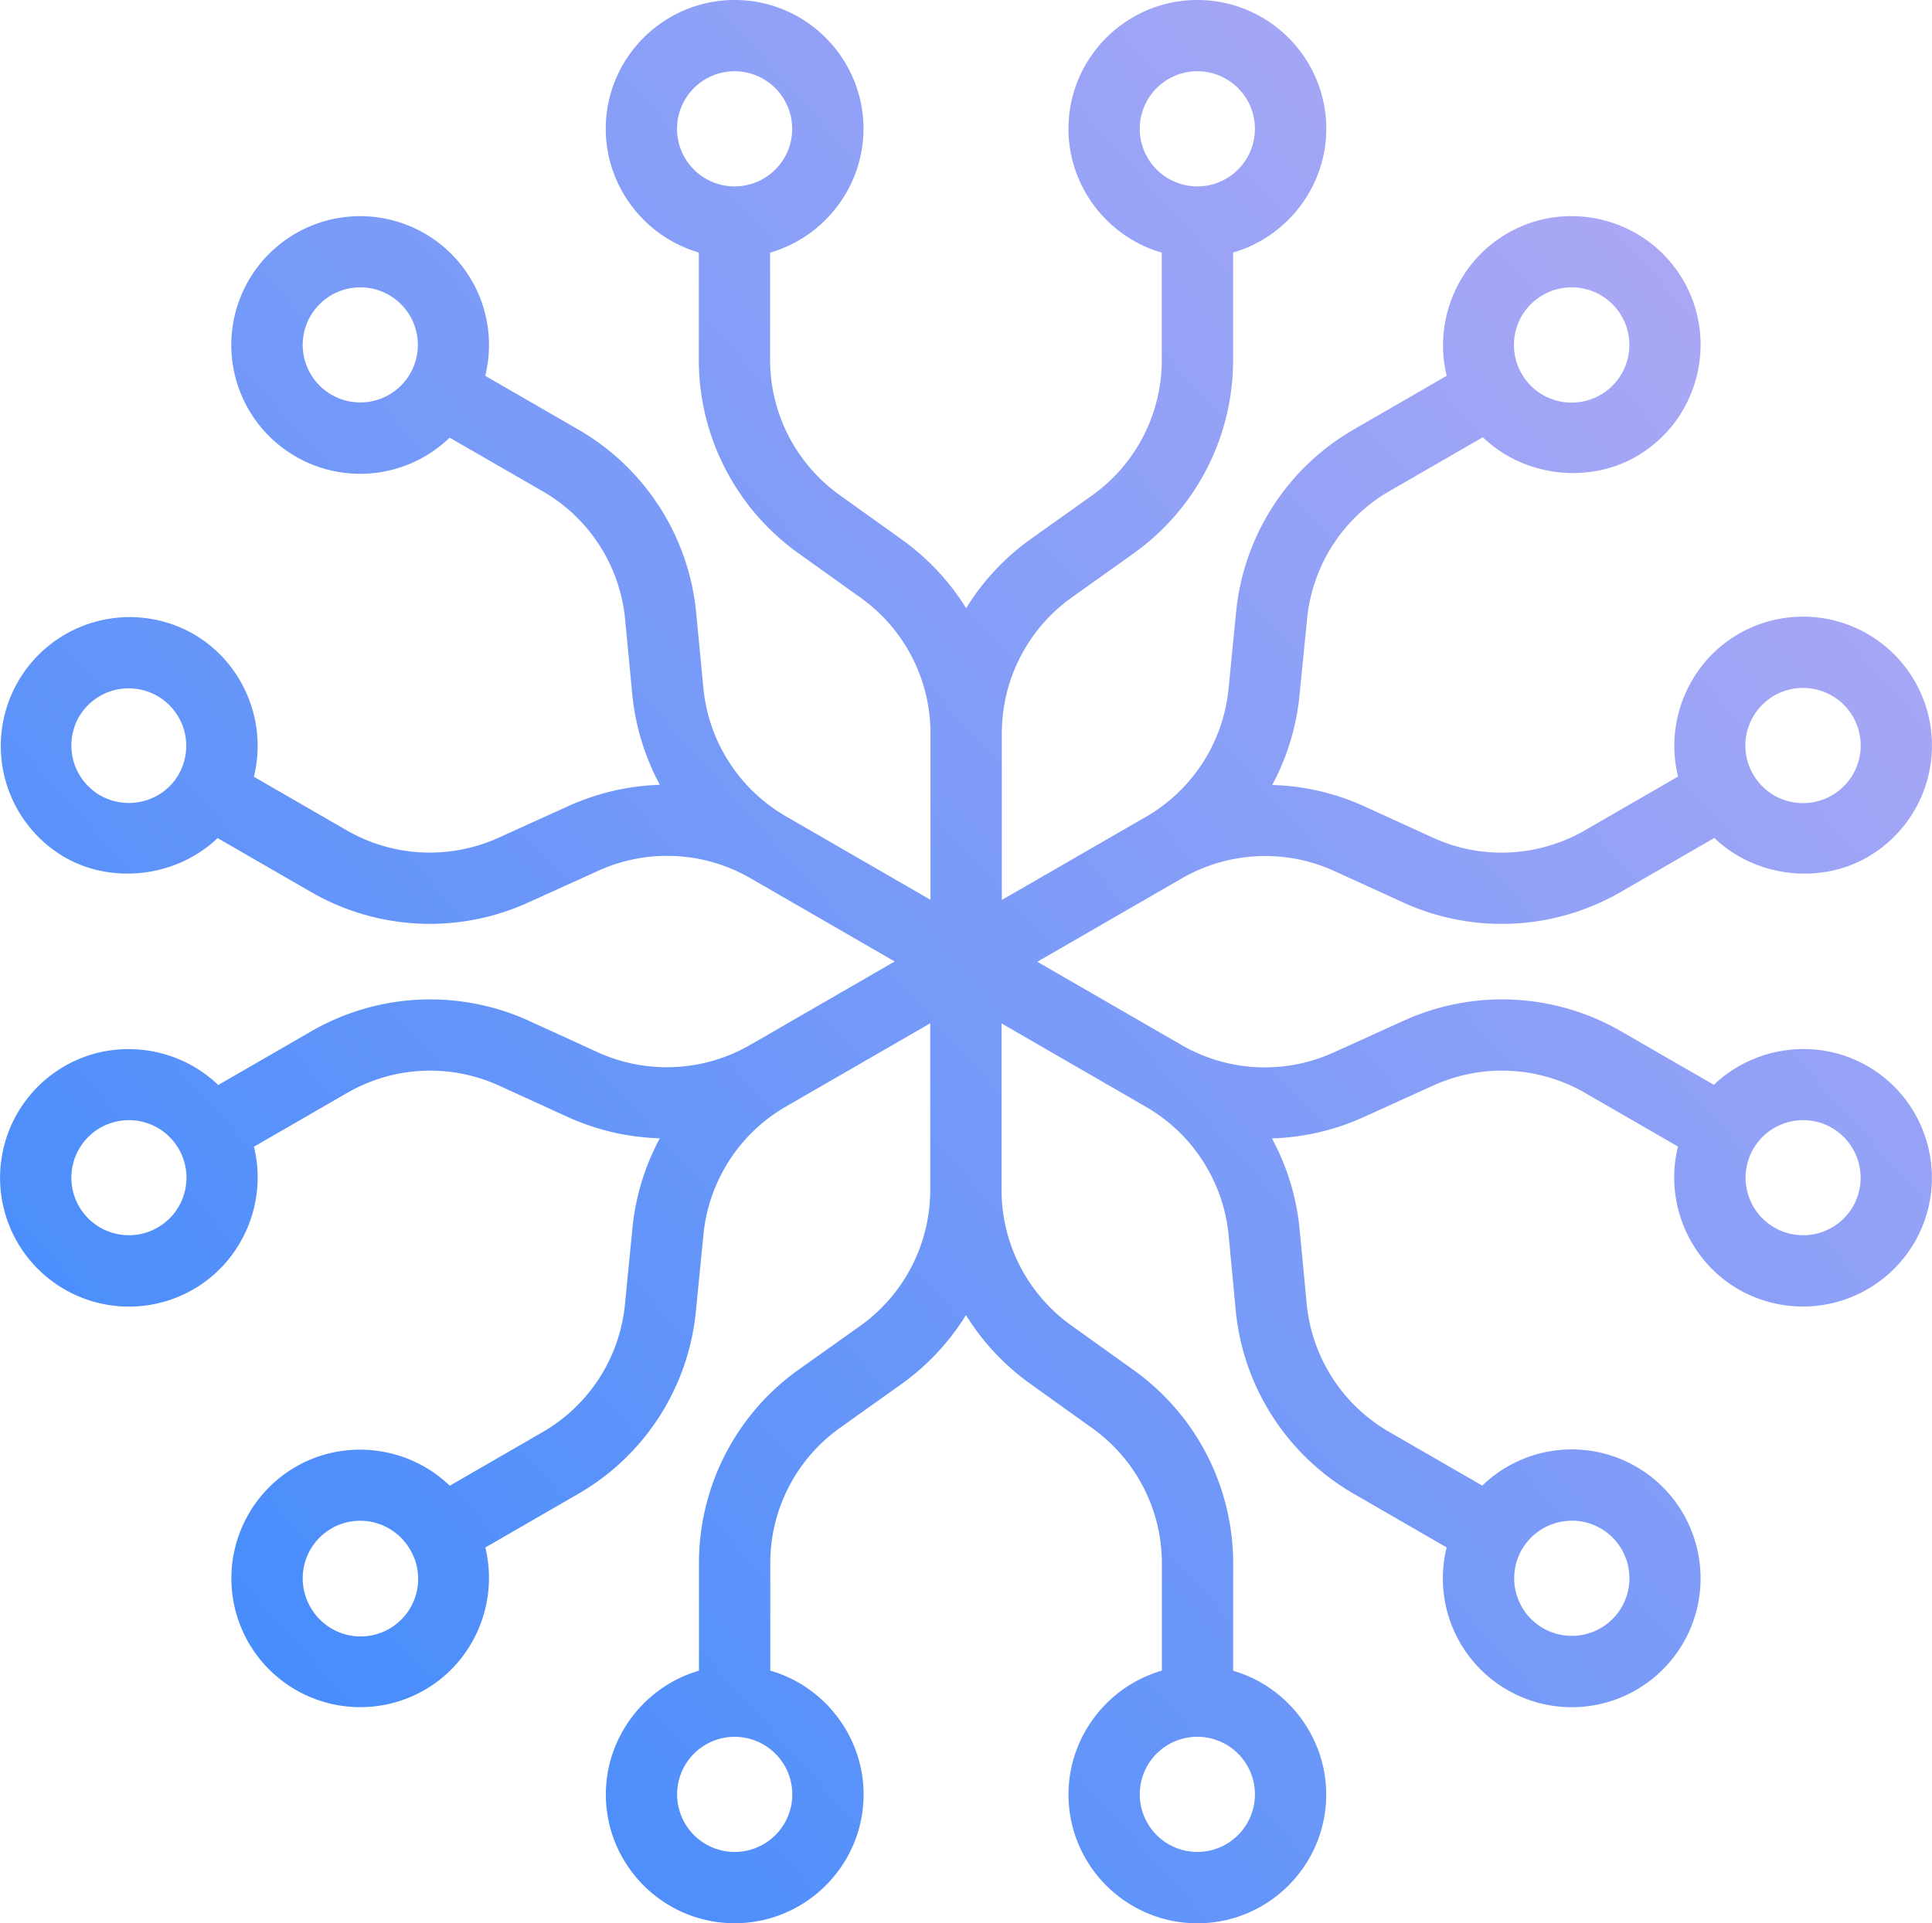 <svg id="Layer_1" data-name="Layer 1" xmlns="http://www.w3.org/2000/svg" xmlns:xlink="http://www.w3.org/1999/xlink" viewBox="0 0 1886.6 1878.52"><defs><style>.cls-1{fill:url(#linear-gradient);}</style><linearGradient id="linear-gradient" x1="2501.2" y1="-422.17" x2="-513.55" y2="2281.47" gradientUnits="userSpaceOnUse"><stop offset="0" stop-color="#e3b7f1"/><stop offset="1" stop-color="#137fff"/></linearGradient></defs><path class="cls-1" d="M1840.4,1062.1l-1.45-.81c-48.19-27-109-18.84-148.65,19.06l-91-52.5a232.18,232.18,0,0,0-211.64-10.24l-68.76,31.19a162.34,162.34,0,0,1-148-7.1l-141.26-81.55L1171,878.55a162.85,162.85,0,0,1,147.72-7.45l69.1,31.55a232,232,0,0,0,211.38-10.58l91.54-52.85c39.69,38.19,102.76,45.81,149.59,18.7a125.85,125.85,0,1,0-125.87-218c-48.49,28-72.46,85.48-59.12,139.31l-90.9,52.5c-45.3,26.14-100.64,29-147.81,7.51l-69.23-31.62A233.14,233.14,0,0,0,1259,787.48a232.54,232.54,0,0,0,26.6-87l7.48-75.25a162.18,162.18,0,0,1,80.11-124.6l91.5-52.82c39.73,38.35,102.71,46,149.8,18.84,60-34.67,80.66-111.76,46.07-171.88-34.81-60.07-112-80.81-172-46.06-48.41,28-72.33,85.35-59.16,139.09l-90.94,52.53a231.88,231.88,0,0,0-114.7,178.15l-7.4,75.13a162.69,162.69,0,0,1-80.19,124.69L995,899.78V736.57a163,163,0,0,1,67.45-131.68l61.79-44a232,232,0,0,0,96.59-188.37V267.4c53.21-15.39,91-64.86,91-120.83,0-69.37-56.48-125.83-125.88-125.83S1060.06,77.2,1060.06,146.57c0,56.08,37.82,105.57,91.11,120.91v105a162.12,162.12,0,0,1-67.4,131.7l-62,44.12a233.34,233.34,0,0,0-61.62,66.48A233.78,233.78,0,0,0,898,548.22l-61.45-44A162.5,162.5,0,0,1,768.7,372.49v-105c53.33-15.32,91.19-64.81,91.19-120.93,0-69.37-56.43-125.83-125.79-125.83S608.22,77.2,608.22,146.57c0,55.93,37.7,105.38,90.86,120.8V372.49A232.29,232.29,0,0,0,796,560.86l61.45,43.94a162.77,162.77,0,0,1,67.87,131.77V899.63L784,818a162.84,162.84,0,0,1-80.36-124.22l-7.22-75.61A232.1,232.1,0,0,0,581.62,440.4l-91.07-52.57a125.83,125.83,0,1,0-34.77,60.39l91,52.47a162,162,0,0,1,80.28,124.24l7.23,75.77a234.57,234.57,0,0,0,26.77,86.61,233.66,233.66,0,0,0-88.69,20.48L503.51,839a162.34,162.34,0,0,1-148-7.08l-90.9-52.48c13.43-53.91-10.54-111.45-59.11-139.52a125.87,125.87,0,0,0-125.88,218c46.83,27.05,109.85,19.49,149.55-18.59l91.58,52.87a232,232,0,0,0,211.55,10.19l68.76-31.19a162.67,162.67,0,0,1,148.07,7.1l141.26,81.57-141.35,81.62a163.08,163.08,0,0,1-147.8,7.46l-69-31.56A232.37,232.37,0,0,0,320.77,1028l-90.94,52.52c-40.08-38.44-101.74-46.32-150.11-18.4a125.84,125.84,0,1,0,125.8,218c48.49-28,72.46-85.46,59.15-139.31l90.95-52.52a162,162,0,0,1,147.72-7.48l69.23,31.62A233.16,233.16,0,0,0,661,1132.56a233.27,233.27,0,0,0-26.65,87.06l-7.4,75.22a162.08,162.08,0,0,1-80.19,124.6l-90.86,52.49c-39.94-38.55-101.74-46.58-150.35-18.51a125.89,125.89,0,0,0-46.07,171.88,125.91,125.91,0,0,0,171.94,46.07c48.41-27.95,72.38-85.34,59.2-139.1l91-52.55a231.65,231.65,0,0,0,114.61-178.13l7.4-75.13a162.74,162.74,0,0,1,80.19-124.69l141.26-81.51v163.17a163.26,163.26,0,0,1-67.39,131.68l-61.93,44a231.88,231.88,0,0,0-96.51,188.37V1652.6c-53.2,15.39-90.94,64.83-90.94,120.82,0,69.38,56.44,125.84,125.79,125.84S860,1842.8,860,1773.42c0-56.05-37.82-105.54-91.12-120.88v-105a162.06,162.06,0,0,1,67.45-131.7l61.92-44.11a233.73,233.73,0,0,0,61.7-66.49,233.53,233.53,0,0,0,62.09,66.57l61.37,44a162.24,162.24,0,0,1,67.87,131.75v105c-53.34,15.32-91.2,64.81-91.2,120.92,0,69.38,56.48,125.84,125.88,125.84s125.79-56.46,125.79-125.84c0-55.92-37.7-105.37-90.86-120.8V1547.51a232.09,232.09,0,0,0-96.94-188.37l-61.36-43.94a162.66,162.66,0,0,1-67.87-131.77V1020.37L1136,1102a163.06,163.06,0,0,1,80.37,124.22l7.14,75.61a232.41,232.41,0,0,0,114.87,177.81l91,52.55a125.68,125.68,0,0,0,59.15,139.17,125.82,125.82,0,0,0,184.49-141.56,125.73,125.73,0,0,0-208.88-58l-91-52.49a162.2,162.2,0,0,1-80.36-124.24l-7.22-75.73a233.3,233.3,0,0,0-26.78-86.65,234.1,234.1,0,0,0,88.78-20.48l68.76-31.2a162.2,162.2,0,0,1,148,7.12l90.94,52.51c-13.43,53.82,10.5,111.36,59.08,139.45a126.1,126.1,0,0,0,172-46.09C1921.06,1173.91,1900.41,1096.8,1840.4,1062.1Zm-14.28,137.08a56.2,56.2,0,1,1-20.57-76.8A56.39,56.39,0,0,1,1826.12,1199.18ZM1792,694.62a56.2,56.2,0,0,1,13.51,103,56.26,56.26,0,1,1-13.51-103ZM1566.12,303.37a56.21,56.21,0,0,1,13.51,103,56.29,56.29,0,1,1-13.51-103Zm-436.45-156.8a56.23,56.23,0,1,1,56.18,56.23A56.26,56.26,0,0,1,1129.67,146.57Zm-339.39,0A56.23,56.23,0,1,1,734.1,90.35,56.26,56.26,0,0,1,790.28,146.57ZM417.15,385.79a56.21,56.21,0,1,1-63.23-82.46,57.23,57.23,0,0,1,14.7-1.94,56.22,56.22,0,0,1,48.53,84.4Zm-323.23,335a56.2,56.2,0,0,1,97.32,56.23c-15.34,26.75-49.85,36-76.84,20.54a56.28,56.28,0,0,1-20.48-76.77Zm102.93,464.84a56.19,56.19,0,1,1-5.61-42.67A55.92,55.92,0,0,1,196.85,1185.66Zm143.43,328.06a55.83,55.83,0,0,1,28.09-7.54,56.41,56.41,0,0,1,48.78,28.09,56.2,56.2,0,1,1-97.32,56.22A56.26,56.26,0,0,1,340.28,1513.72Zm450.09,259.7a56.23,56.23,0,1,1-56.27-56.22A56.32,56.32,0,0,1,790.37,1773.42Zm339.3,0a56.23,56.23,0,1,1,56.27,56.23A56.31,56.31,0,0,1,1129.67,1773.42Zm421.91-267.33a56.26,56.26,0,1,1-48.74,28.16l0,0a56.49,56.49,0,0,1,48.7-28.11Z" transform="translate(-16.7 -20.74)"/></svg>